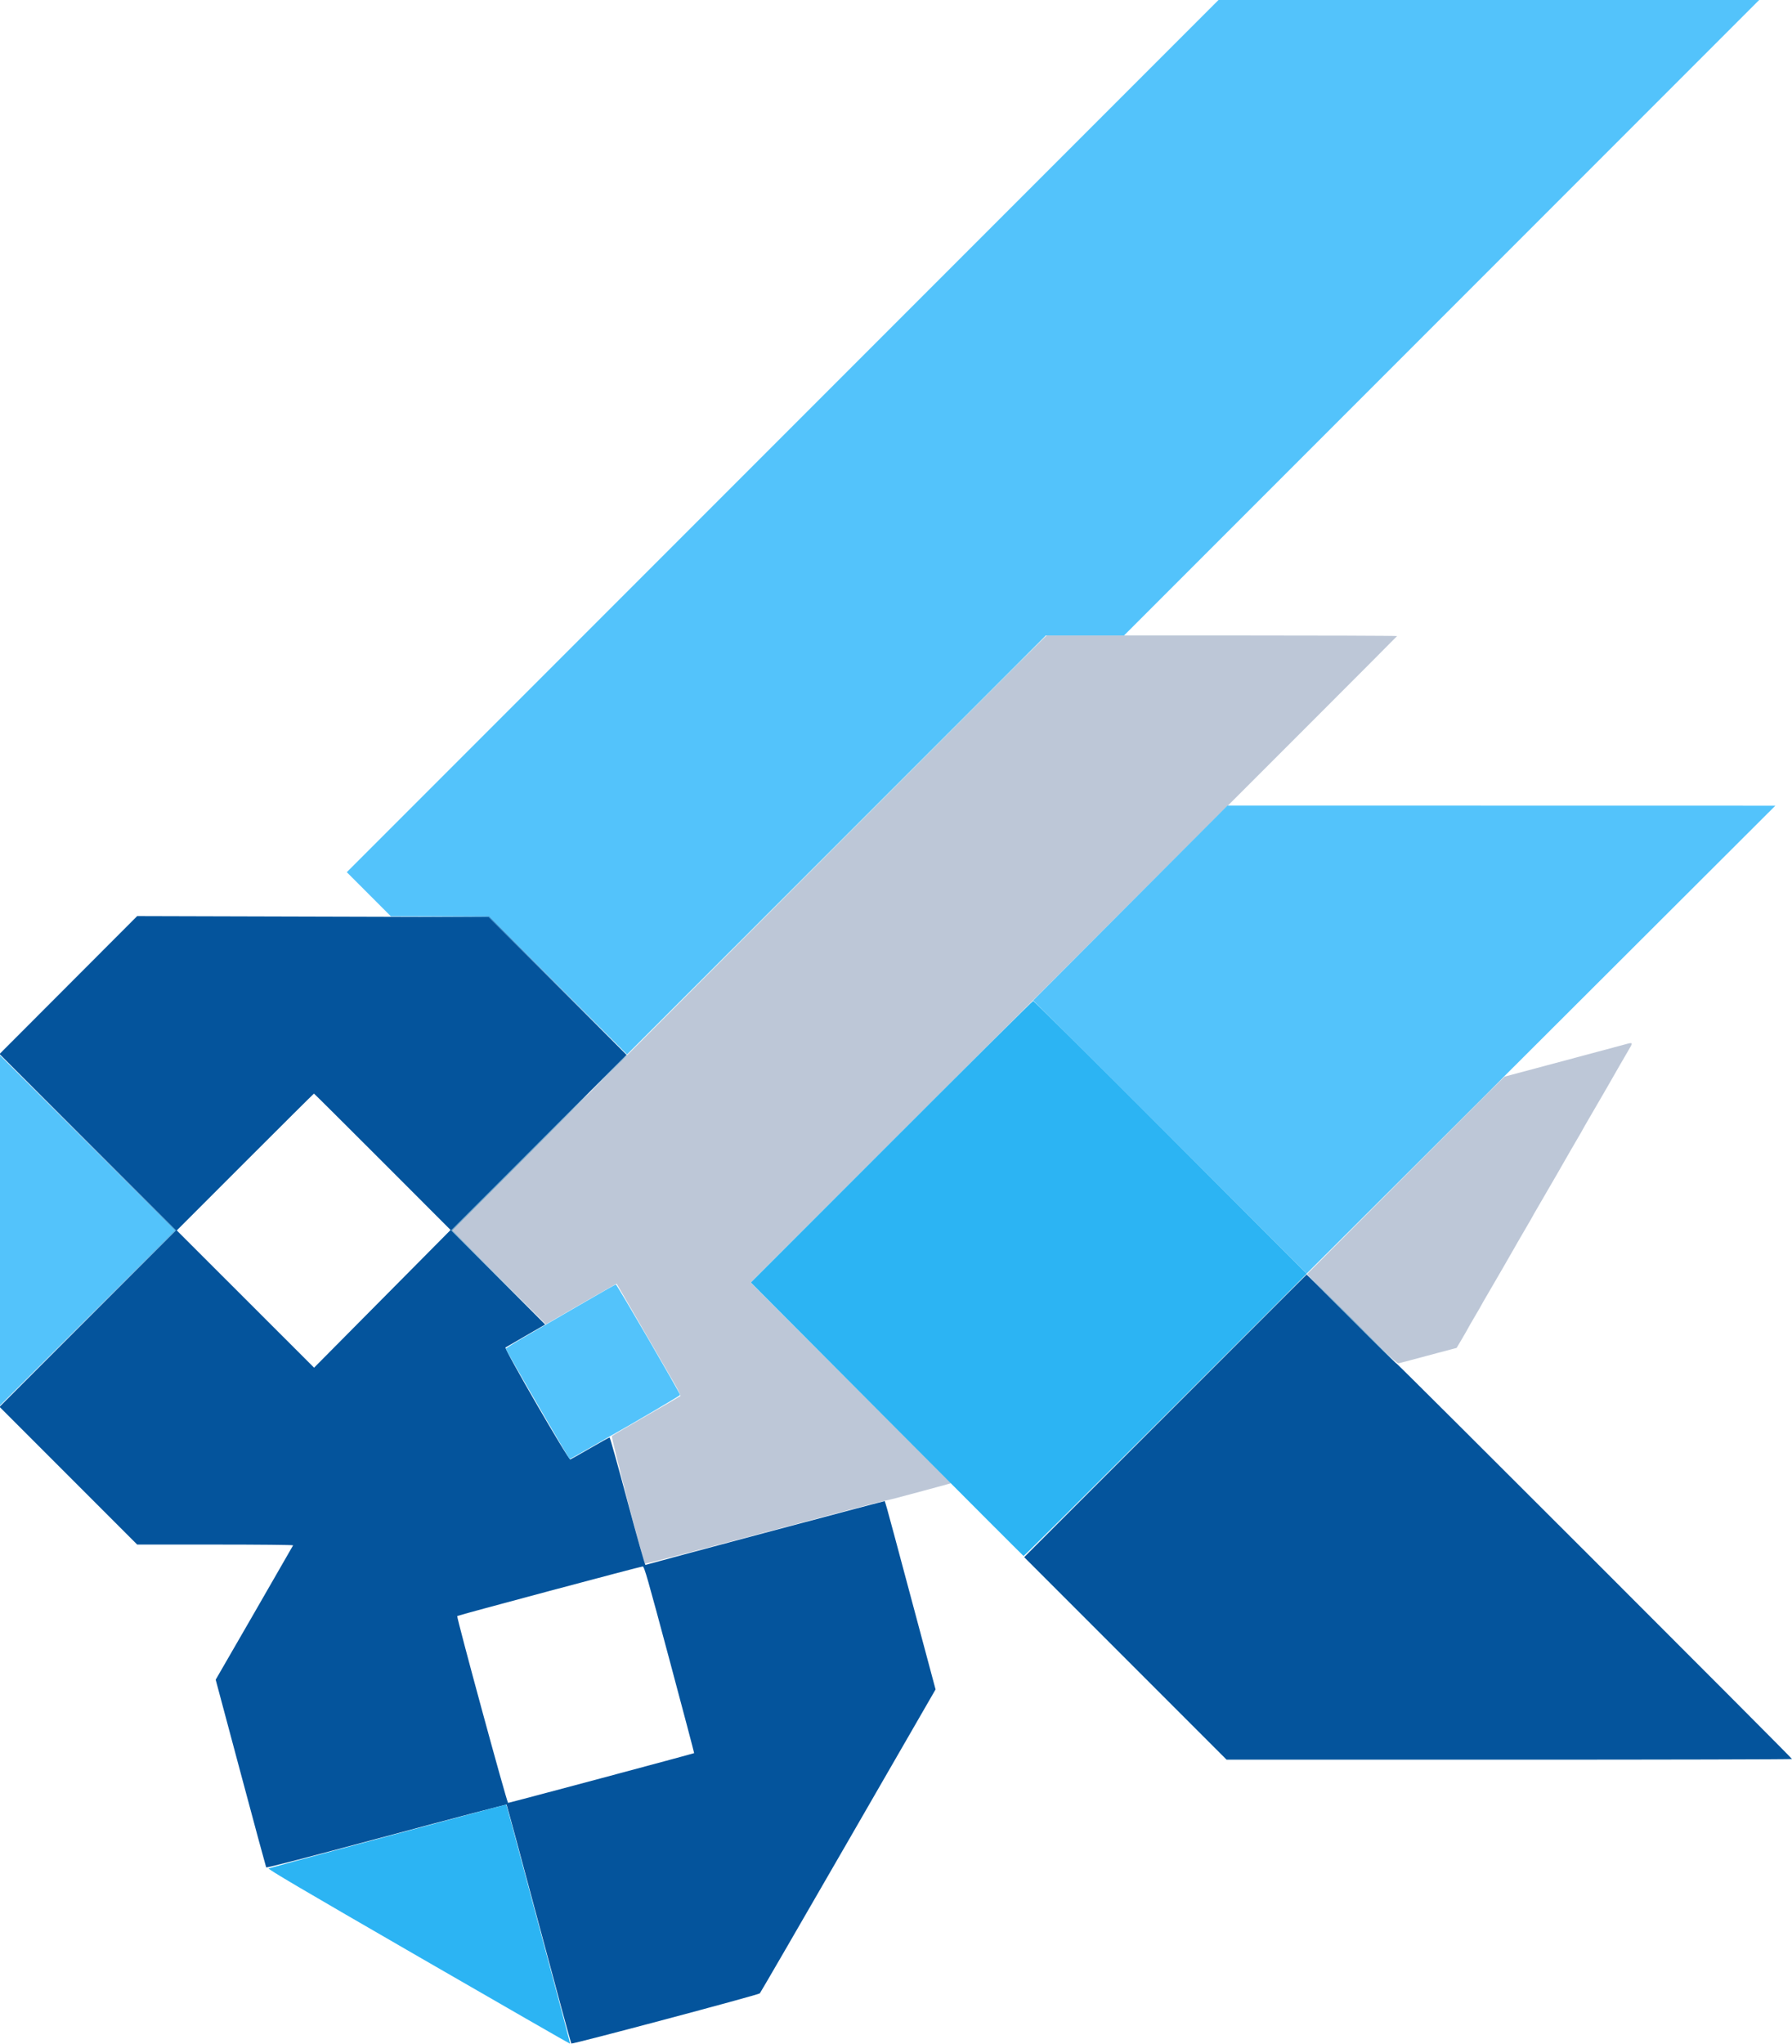 <svg id="svg" xmlns="http://www.w3.org/2000/svg" xmlns:xlink="http://www.w3.org/1999/xlink" width="400" height="456.024" viewBox="0, 0, 400,456.024"><g id="svgg"><path id="path0" d="M167.269 208.132 L 100.904 274.498 111.375 284.969 L 121.846 295.440 129.728 290.889 C 134.063 288.386,137.630 286.362,137.655 286.392 C 137.694 286.438,140.607 291.471,150.452 308.499 C 151.335 310.026,151.979 311.348,151.882 311.435 C 151.786 311.523,148.363 313.515,144.277 315.862 C 140.191 318.209,136.732 320.237,136.591 320.369 C 136.354 320.589,143.545 348.353,143.966 348.844 C 144.036 348.926,155.927 345.822,170.390 341.945 C 184.853 338.069,196.958 334.871,197.289 334.838 C 197.620 334.805,198.795 334.535,199.900 334.240 C 201.004 333.944,203.760 333.208,206.024 332.605 C 208.288 332.001,210.627 331.366,211.222 331.193 L 212.304 330.879 189.937 308.496 L 167.570 286.112 239.709 214.074 C 279.385 174.453,311.847 141.976,311.847 141.902 C 311.847 141.828,294.249 141.767,272.741 141.767 L 233.634 141.767 167.269 208.132 M362.550 233.045 C 360.294 233.665,349.888 236.453,342.269 238.478 L 335.843 240.186 313.805 262.211 L 291.767 284.236 301.757 294.237 C 310.597 303.086,311.805 304.225,312.249 304.131 C 312.525 304.072,313.745 303.751,314.960 303.418 C 316.175 303.085,318.962 302.339,321.154 301.761 L 325.140 300.710 326.425 298.531 C 327.132 297.333,327.711 296.321,327.711 296.282 C 327.711 296.244,328.389 295.067,329.217 293.668 C 330.045 292.269,330.723 291.095,330.723 291.060 C 330.723 291.025,331.275 290.063,331.949 288.922 C 333.290 286.654,338.301 277.980,339.115 276.516 C 339.395 276.014,340.151 274.713,340.796 273.626 C 341.440 272.539,341.968 271.623,341.968 271.590 C 341.968 271.557,342.702 270.278,343.598 268.747 C 345.582 265.362,349.583 258.434,350.327 257.098 C 350.625 256.563,351.396 255.235,352.041 254.148 C 352.685 253.061,353.213 252.145,353.213 252.112 C 353.213 252.079,353.947 250.800,354.843 249.269 C 356.827 245.884,360.828 238.956,361.572 237.620 C 361.870 237.085,362.635 235.767,363.273 234.692 C 364.618 232.424,364.639 232.471,362.550 233.045 " stroke="none" fill="#bdc7d7" fill-rule="evenodd"></path><path id="path1" d="M15.261 219.758 L -0.100 235.141 19.578 254.819 L 39.256 274.498 19.578 294.177 L -0.100 313.855 15.261 329.217 L 30.622 344.578 48.058 344.578 C 57.713 344.578,65.465 344.655,65.428 344.751 C 65.392 344.846,61.487 351.629,56.753 359.825 L 48.144 374.726 53.717 395.546 C 56.782 406.997,59.346 416.467,59.414 416.591 C 59.498 416.745,68.081 414.523,86.245 409.646 C 100.934 405.702,113.005 402.529,113.071 402.593 C 113.137 402.658,116.378 414.639,120.274 429.217 C 124.170 443.795,127.432 455.803,127.522 455.902 C 127.710 456.106,169.253 445.051,169.605 444.703 C 169.730 444.579,178.608 429.273,189.332 410.688 L 208.832 376.898 203.305 356.270 C 196.841 332.142,197.635 334.940,197.258 334.940 C 197.006 334.940,144.719 348.886,144.076 349.124 C 143.964 349.166,142.196 342.915,140.063 334.941 C 137.967 327.099,136.171 320.683,136.072 320.683 C 135.973 320.683,134.029 321.762,131.752 323.081 C 129.474 324.400,127.472 325.532,127.303 325.596 C 126.892 325.751,112.464 300.842,112.834 300.613 C 112.966 300.532,115.014 299.346,117.385 297.978 L 121.696 295.492 111.200 284.995 L 100.704 274.498 120.281 254.919 L 139.859 235.341 124.485 219.967 L 109.111 204.594 69.867 204.484 L 30.622 204.374 15.261 219.758 M85.381 259.187 L 100.579 274.398 85.343 289.759 L 70.107 305.120 54.783 289.809 L 39.458 274.498 54.719 259.237 C 63.112 250.843,70.025 243.976,70.080 243.976 C 70.136 243.976,77.021 250.821,85.381 259.187 M260.140 315.864 L 228.613 347.389 251.204 369.979 L 273.796 392.570 336.898 392.570 C 371.604 392.570,400.000 392.502,400.000 392.420 C 400.000 392.190,311.977 304.217,311.748 304.217 C 311.638 304.217,307.074 299.744,301.607 294.278 L 291.666 284.339 260.140 315.864 M149.430 370.275 C 152.493 381.703,154.973 391.078,154.942 391.109 C 154.838 391.213,113.695 402.209,113.412 402.209 C 113.154 402.209,101.857 360.727,102.060 360.524 C 102.232 360.351,143.110 349.432,143.467 349.463 C 143.816 349.494,144.499 351.880,149.430 370.275 " stroke="none" fill="#04549c" fill-rule="evenodd"></path><path id="path2" d="M174.700 97.288 L 77.411 194.577 82.329 199.497 L 87.246 204.418 98.191 204.418 L 109.136 204.418 124.548 219.829 L 139.960 235.240 186.697 188.504 L 233.434 141.767 242.169 141.767 L 250.904 141.767 321.787 70.884 L 392.670 0.000 332.329 0.000 L 271.988 0.000 174.700 97.288 M252.308 201.456 L 230.622 223.193 261.144 253.657 L 291.667 284.121 343.976 231.930 L 396.285 179.740 335.140 179.729 L 273.995 179.719 252.308 201.456 M0.000 274.498 L 0.000 313.554 19.528 294.026 L 39.056 274.498 19.528 254.970 L 0.000 235.442 0.000 274.498 M129.518 291.070 C 125.266 293.543,119.777 296.723,117.321 298.135 C 114.865 299.547,112.877 300.802,112.903 300.924 C 112.996 301.348,127.009 325.497,127.164 325.499 C 127.250 325.501,129.102 324.473,131.281 323.216 C 133.459 321.958,135.602 320.728,136.044 320.481 C 141.000 317.717,151.807 311.358,151.807 311.207 C 151.807 310.819,137.690 286.546,137.472 286.559 C 137.349 286.566,133.770 288.596,129.518 291.070 " stroke="none" fill="#53c3fb" fill-rule="evenodd"></path><path id="path3" d="M199.012 254.703 L 167.603 286.113 197.971 316.601 C 214.673 333.369,228.401 347.111,228.477 347.139 C 228.553 347.166,242.801 333.002,260.140 315.663 L 291.666 284.137 261.245 253.715 C 244.513 236.983,230.733 223.293,230.622 223.293 C 230.512 223.293,216.287 237.428,199.012 254.703 M103.815 405.019 C 99.011 406.319,87.264 409.473,77.711 412.027 C 68.158 414.582,60.172 416.742,59.965 416.829 C 59.675 416.950,67.324 421.451,93.388 436.500 C 111.977 447.232,127.216 455.983,127.253 455.946 C 127.290 455.910,125.639 449.609,123.586 441.946 C 121.532 434.282,118.364 422.455,116.546 415.663 C 112.658 401.136,113.081 402.605,112.788 402.633 C 112.657 402.645,108.619 403.719,103.815 405.019 " stroke="none" fill="#2cb4f3" fill-rule="evenodd"></path><path id="path4" d="M186.646 188.604 L 139.859 235.442 186.697 188.655 C 230.244 145.154,233.624 141.767,233.484 141.767 C 233.456 141.767,212.379 162.844,186.646 188.604 M313.554 262.299 L 291.667 284.237 313.604 262.350 C 333.999 242.002,335.632 240.361,335.492 240.361 C 335.464 240.361,325.592 250.233,313.554 262.299 " stroke="none" fill="#7cb7da" fill-rule="evenodd"></path><path id="path5" d="M135.741 239.508 L 131.627 243.675 135.793 239.560 C 138.085 237.297,139.960 235.422,139.960 235.393 C 139.960 235.251,139.564 235.637,135.741 239.508 M116.064 259.137 L 100.704 274.498 111.245 284.990 L 121.787 295.482 111.346 284.990 L 100.905 274.498 116.265 259.136 C 124.713 250.688,131.580 243.775,131.525 243.775 C 131.470 243.775,124.512 250.688,116.064 259.137 M301.606 294.277 C 307.072 299.744,311.590 304.217,311.645 304.217 C 311.700 304.217,307.273 299.744,301.807 294.277 C 296.341 288.810,291.824 284.337,291.769 284.337 C 291.713 284.337,296.140 288.810,301.606 294.277 " stroke="none" fill="#3c86ba" fill-rule="evenodd"></path><path id="path6" d="" stroke="none" fill="#1e9fe0" fill-rule="evenodd"></path><path id="path7" d="M19.478 254.869 L 39.055 274.498 19.478 294.127 L -0.100 313.755 19.578 294.127 L 39.257 274.498 19.578 254.869 L -0.100 235.241 19.478 254.869 M260.140 315.713 L 228.614 347.289 260.191 315.763 C 289.548 286.453,291.857 284.137,291.717 284.137 C 291.689 284.137,277.480 298.346,260.140 315.713 " stroke="none" fill="#3398d3" fill-rule="evenodd"></path><path id="path8" d="M98.193 204.568 L 109.137 204.621 124.598 220.031 L 140.060 235.442 124.599 219.930 L 109.138 204.418 98.193 204.466 L 87.249 204.515 98.193 204.568 " stroke="none" fill="#147cc4" fill-rule="evenodd"></path></g></svg>